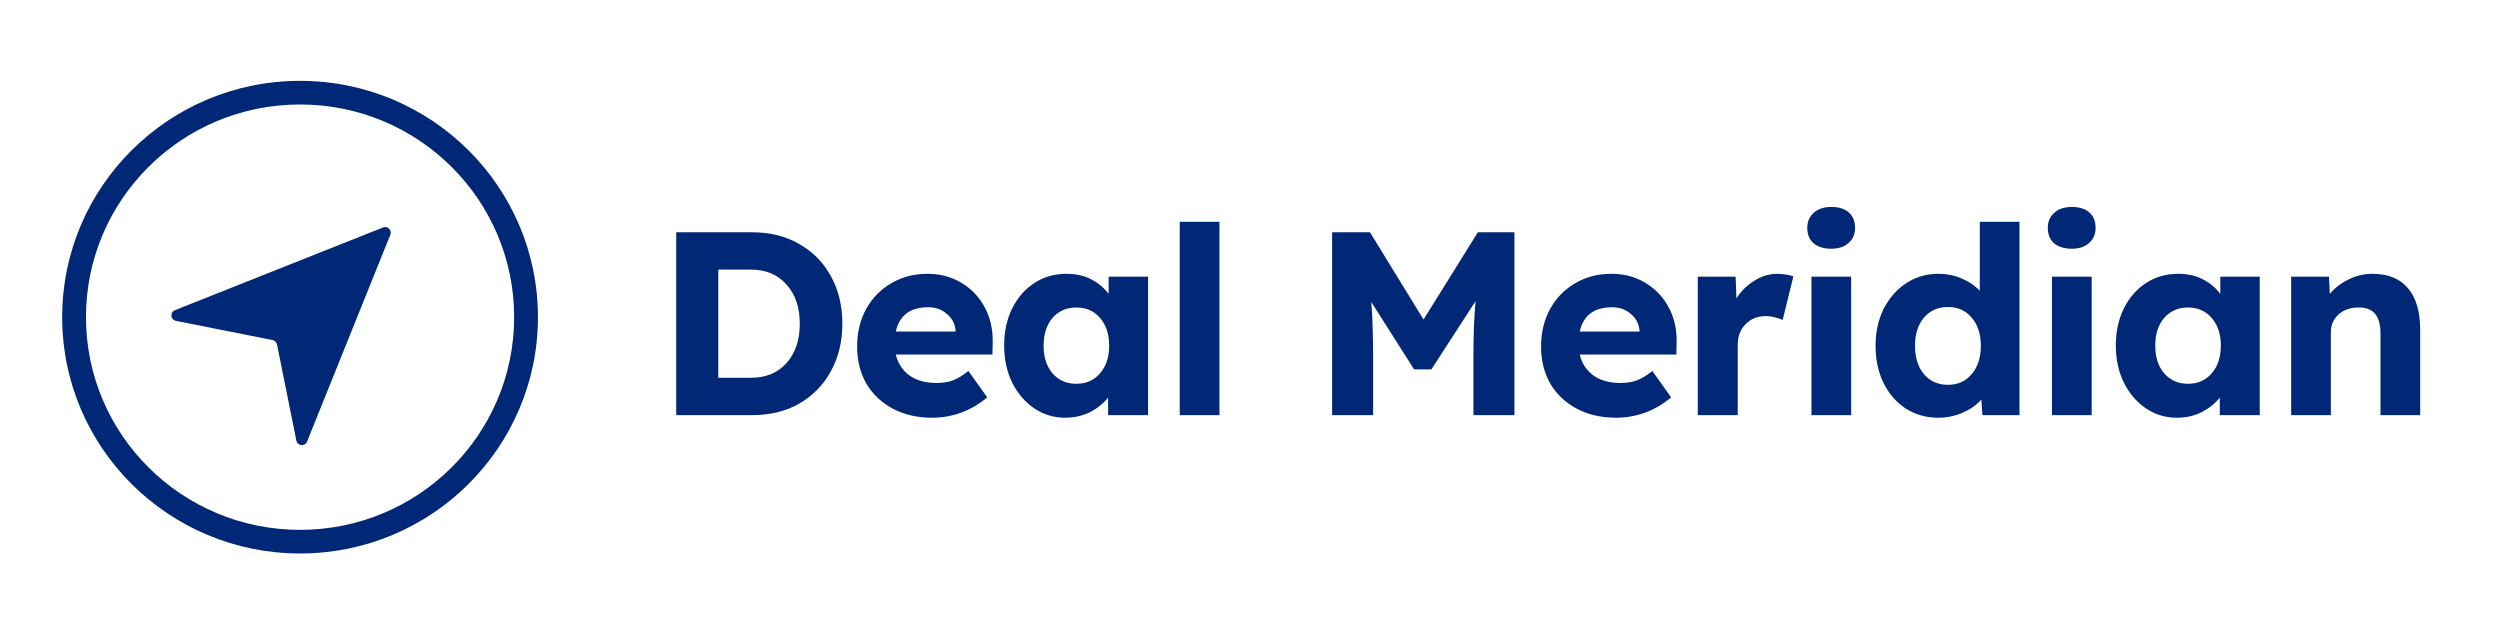<svg width="804" height="204" viewBox="0 0 804 204" fill="none" xmlns="http://www.w3.org/2000/svg">
<path fill-rule="evenodd" clip-rule="evenodd" d="M96.5 178C54.249 178 20 143.975 20 102C20 60.025 54.249 26 96.5 26C138.751 26 173 60.025 173 102C173 143.975 138.751 178 96.5 178ZM96.5 33.6C58.472 33.6 27.65 64.22 27.65 102C27.65 139.78 58.472 170.4 96.5 170.4C134.528 170.4 165.35 139.78 165.35 102C165.35 64.22 134.528 33.6 96.5 33.6ZM89.113 110.907C88.954 110.116 88.334 109.498 87.542 109.34L56.577 103.188C54.818 102.838 54.597 100.412 56.264 99.749L123.197 73.151C124.668 72.567 126.122 74.028 125.531 75.496L98.747 142.019C98.08 143.677 95.665 143.454 95.313 141.702L89.113 110.907Z" fill="#002877"/>
<path d="M217.476 133.5V74.7H241.92C247.688 74.7 252.728 75.96 257.04 78.48C261.408 80.944 264.796 84.388 267.204 88.812C269.668 93.236 270.9 98.332 270.9 104.1C270.9 109.868 269.668 114.964 267.204 119.388C264.796 123.812 261.408 127.284 257.04 129.804C252.728 132.268 247.688 133.5 241.92 133.5H217.476ZM241.5 86.712H231V121.488H241.5C246.316 121.488 250.124 119.92 252.924 116.784C255.78 113.592 257.208 109.364 257.208 104.1C257.208 98.836 255.78 94.636 252.924 91.5C250.124 88.308 246.316 86.712 241.5 86.712ZM299.843 134.34C294.971 134.34 290.715 133.36 287.075 131.4C283.435 129.44 280.607 126.752 278.591 123.336C276.631 119.864 275.651 115.916 275.651 111.492C275.651 106.9 276.631 102.84 278.591 99.312C280.551 95.784 283.239 93.04 286.655 91.08C290.071 89.064 293.963 88.056 298.331 88.056C302.419 88.056 306.059 89.036 309.251 90.996C312.443 92.9 314.935 95.532 316.727 98.892C318.519 102.252 319.359 106.088 319.247 110.4L319.163 114.012H288.083C288.755 116.812 290.211 119.052 292.451 120.732C294.747 122.356 297.659 123.168 301.187 123.168C303.147 123.168 304.911 122.888 306.479 122.328C308.047 121.712 309.699 120.704 311.435 119.304L317.483 127.788C314.907 129.972 312.079 131.624 308.999 132.744C305.975 133.808 302.923 134.34 299.843 134.34ZM298.499 98.808C292.731 98.808 289.259 101.412 288.083 106.62H307.319V106.368C307.151 104.184 306.227 102.392 304.547 100.992C302.923 99.536 300.907 98.808 298.499 98.808ZM342.593 134.34C338.897 134.34 335.565 133.332 332.597 131.316C329.629 129.3 327.277 126.556 325.541 123.084C323.805 119.556 322.937 115.58 322.937 111.156C322.937 106.62 323.805 102.616 325.541 99.144C327.277 95.672 329.657 92.956 332.681 90.996C335.705 89.036 339.149 88.056 343.013 88.056C346.037 88.056 348.669 88.644 350.909 89.82C353.205 90.996 355.081 92.564 356.537 94.524V88.98H369.221V133.5H356.369V127.872C354.857 129.776 352.897 131.344 350.489 132.576C348.081 133.752 345.449 134.34 342.593 134.34ZM346.121 123.42C349.313 123.42 351.861 122.3 353.765 120.06C355.725 117.82 356.705 114.852 356.705 111.156C356.705 107.46 355.725 104.492 353.765 102.252C351.861 100.012 349.313 98.892 346.121 98.892C342.985 98.892 340.437 100.012 338.477 102.252C336.573 104.492 335.621 107.46 335.621 111.156C335.621 114.852 336.573 117.82 338.477 120.06C340.437 122.3 342.985 123.42 346.121 123.42ZM379.406 133.5V71.34H392.174V133.5H379.406ZM428.408 133.5V74.7H440.588L457.808 102.756L475.28 74.7H487.04V133.5H473.852V114.348C473.852 111.044 473.908 107.964 474.02 105.108C474.132 102.252 474.3 99.508 474.524 96.876L460.328 118.8H454.784L441.008 97.128C441.232 99.592 441.372 102.224 441.428 105.024C441.54 107.824 441.596 110.932 441.596 114.348V133.5H428.408ZM519.798 134.34C514.926 134.34 510.67 133.36 507.03 131.4C503.39 129.44 500.562 126.752 498.546 123.336C496.586 119.864 495.606 115.916 495.606 111.492C495.606 106.9 496.586 102.84 498.546 99.312C500.506 95.784 503.194 93.04 506.61 91.08C510.026 89.064 513.918 88.056 518.286 88.056C522.374 88.056 526.014 89.036 529.206 90.996C532.398 92.9 534.89 95.532 536.682 98.892C538.474 102.252 539.314 106.088 539.202 110.4L539.118 114.012H508.038C508.71 116.812 510.166 119.052 512.406 120.732C514.702 122.356 517.614 123.168 521.142 123.168C523.102 123.168 524.866 122.888 526.434 122.328C528.002 121.712 529.654 120.704 531.39 119.304L537.438 127.788C534.862 129.972 532.034 131.624 528.954 132.744C525.93 133.808 522.878 134.34 519.798 134.34ZM518.454 98.808C512.686 98.808 509.214 101.412 508.038 106.62H527.274V106.368C527.106 104.184 526.182 102.392 524.502 100.992C522.878 99.536 520.862 98.808 518.454 98.808ZM546.001 133.5V88.98H558.181L558.433 95.952C559.889 93.656 561.793 91.78 564.145 90.324C566.497 88.812 568.989 88.056 571.621 88.056C572.629 88.056 573.553 88.14 574.393 88.308C575.289 88.42 576.073 88.616 576.745 88.896L573.301 102.924C572.685 102.588 571.873 102.308 570.865 102.084C569.857 101.804 568.821 101.664 567.757 101.664C565.181 101.664 563.053 102.532 561.373 104.268C559.693 105.948 558.853 108.16 558.853 110.904V133.5H546.001ZM588.947 79.992C586.539 79.992 584.635 79.404 583.235 78.228C581.891 77.052 581.219 75.4 581.219 73.272C581.219 71.312 581.891 69.716 583.235 68.484C584.635 67.196 586.539 66.552 588.947 66.552C591.355 66.552 593.231 67.14 594.575 68.316C595.919 69.492 596.591 71.144 596.591 73.272C596.591 75.288 595.891 76.912 594.491 78.144C593.147 79.376 591.299 79.992 588.947 79.992ZM582.563 133.5V88.98H595.331V133.5H582.563ZM623.343 134.34C619.479 134.34 616.007 133.36 612.927 131.4C609.903 129.44 607.523 126.724 605.787 123.252C604.051 119.724 603.183 115.72 603.183 111.24C603.183 106.76 604.051 102.784 605.787 99.312C607.579 95.84 609.987 93.096 613.011 91.08C616.091 89.064 619.563 88.056 623.427 88.056C626.059 88.056 628.551 88.56 630.903 89.568C633.255 90.576 635.187 91.892 636.699 93.516V71.34H649.467V133.5H637.539L637.203 128.46C635.803 130.14 633.843 131.54 631.323 132.66C628.859 133.78 626.199 134.34 623.343 134.34ZM626.451 123.756C629.643 123.756 632.191 122.608 634.095 120.312C636.055 118.016 637.035 114.992 637.035 111.24C637.035 107.432 636.055 104.408 634.095 102.168C632.191 99.872 629.643 98.724 626.451 98.724C623.259 98.724 620.683 99.872 618.723 102.168C616.819 104.408 615.867 107.432 615.867 111.24C615.867 114.992 616.819 118.016 618.723 120.312C620.683 122.608 623.259 123.756 626.451 123.756ZM666.298 79.992C663.89 79.992 661.986 79.404 660.586 78.228C659.242 77.052 658.57 75.4 658.57 73.272C658.57 71.312 659.242 69.716 660.586 68.484C661.986 67.196 663.89 66.552 666.298 66.552C668.706 66.552 670.582 67.14 671.926 68.316C673.27 69.492 673.942 71.144 673.942 73.272C673.942 75.288 673.242 76.912 671.842 78.144C670.498 79.376 668.65 79.992 666.298 79.992ZM659.914 133.5V88.98H672.682V133.5H659.914ZM700.106 134.34C696.41 134.34 693.078 133.332 690.11 131.316C687.142 129.3 684.79 126.556 683.054 123.084C681.318 119.556 680.45 115.58 680.45 111.156C680.45 106.62 681.318 102.616 683.054 99.144C684.79 95.672 687.17 92.956 690.194 90.996C693.218 89.036 696.662 88.056 700.526 88.056C703.55 88.056 706.182 88.644 708.422 89.82C710.718 90.996 712.594 92.564 714.05 94.524V88.98H726.734V133.5H713.882V127.872C712.37 129.776 710.41 131.344 708.002 132.576C705.594 133.752 702.962 134.34 700.106 134.34ZM703.634 123.42C706.826 123.42 709.374 122.3 711.278 120.06C713.238 117.82 714.218 114.852 714.218 111.156C714.218 107.46 713.238 104.492 711.278 102.252C709.374 100.012 706.826 98.892 703.634 98.892C700.498 98.892 697.95 100.012 695.99 102.252C694.086 104.492 693.134 107.46 693.134 111.156C693.134 114.852 694.086 117.82 695.99 120.06C697.95 122.3 700.498 123.42 703.634 123.42ZM736.835 133.5V88.98H749.015L749.267 94.524C750.835 92.62 752.823 91.08 755.231 89.904C757.695 88.672 760.271 88.056 762.959 88.056C767.999 88.056 771.807 89.596 774.383 92.676C777.015 95.7 778.331 100.208 778.331 106.2V133.5H765.563V107.208C765.563 101.496 763.155 98.724 758.339 98.892C755.819 98.892 753.719 99.648 752.039 101.16C750.415 102.672 749.603 104.548 749.603 106.788V133.5H736.835Z" fill="#002877"/>
</svg>
